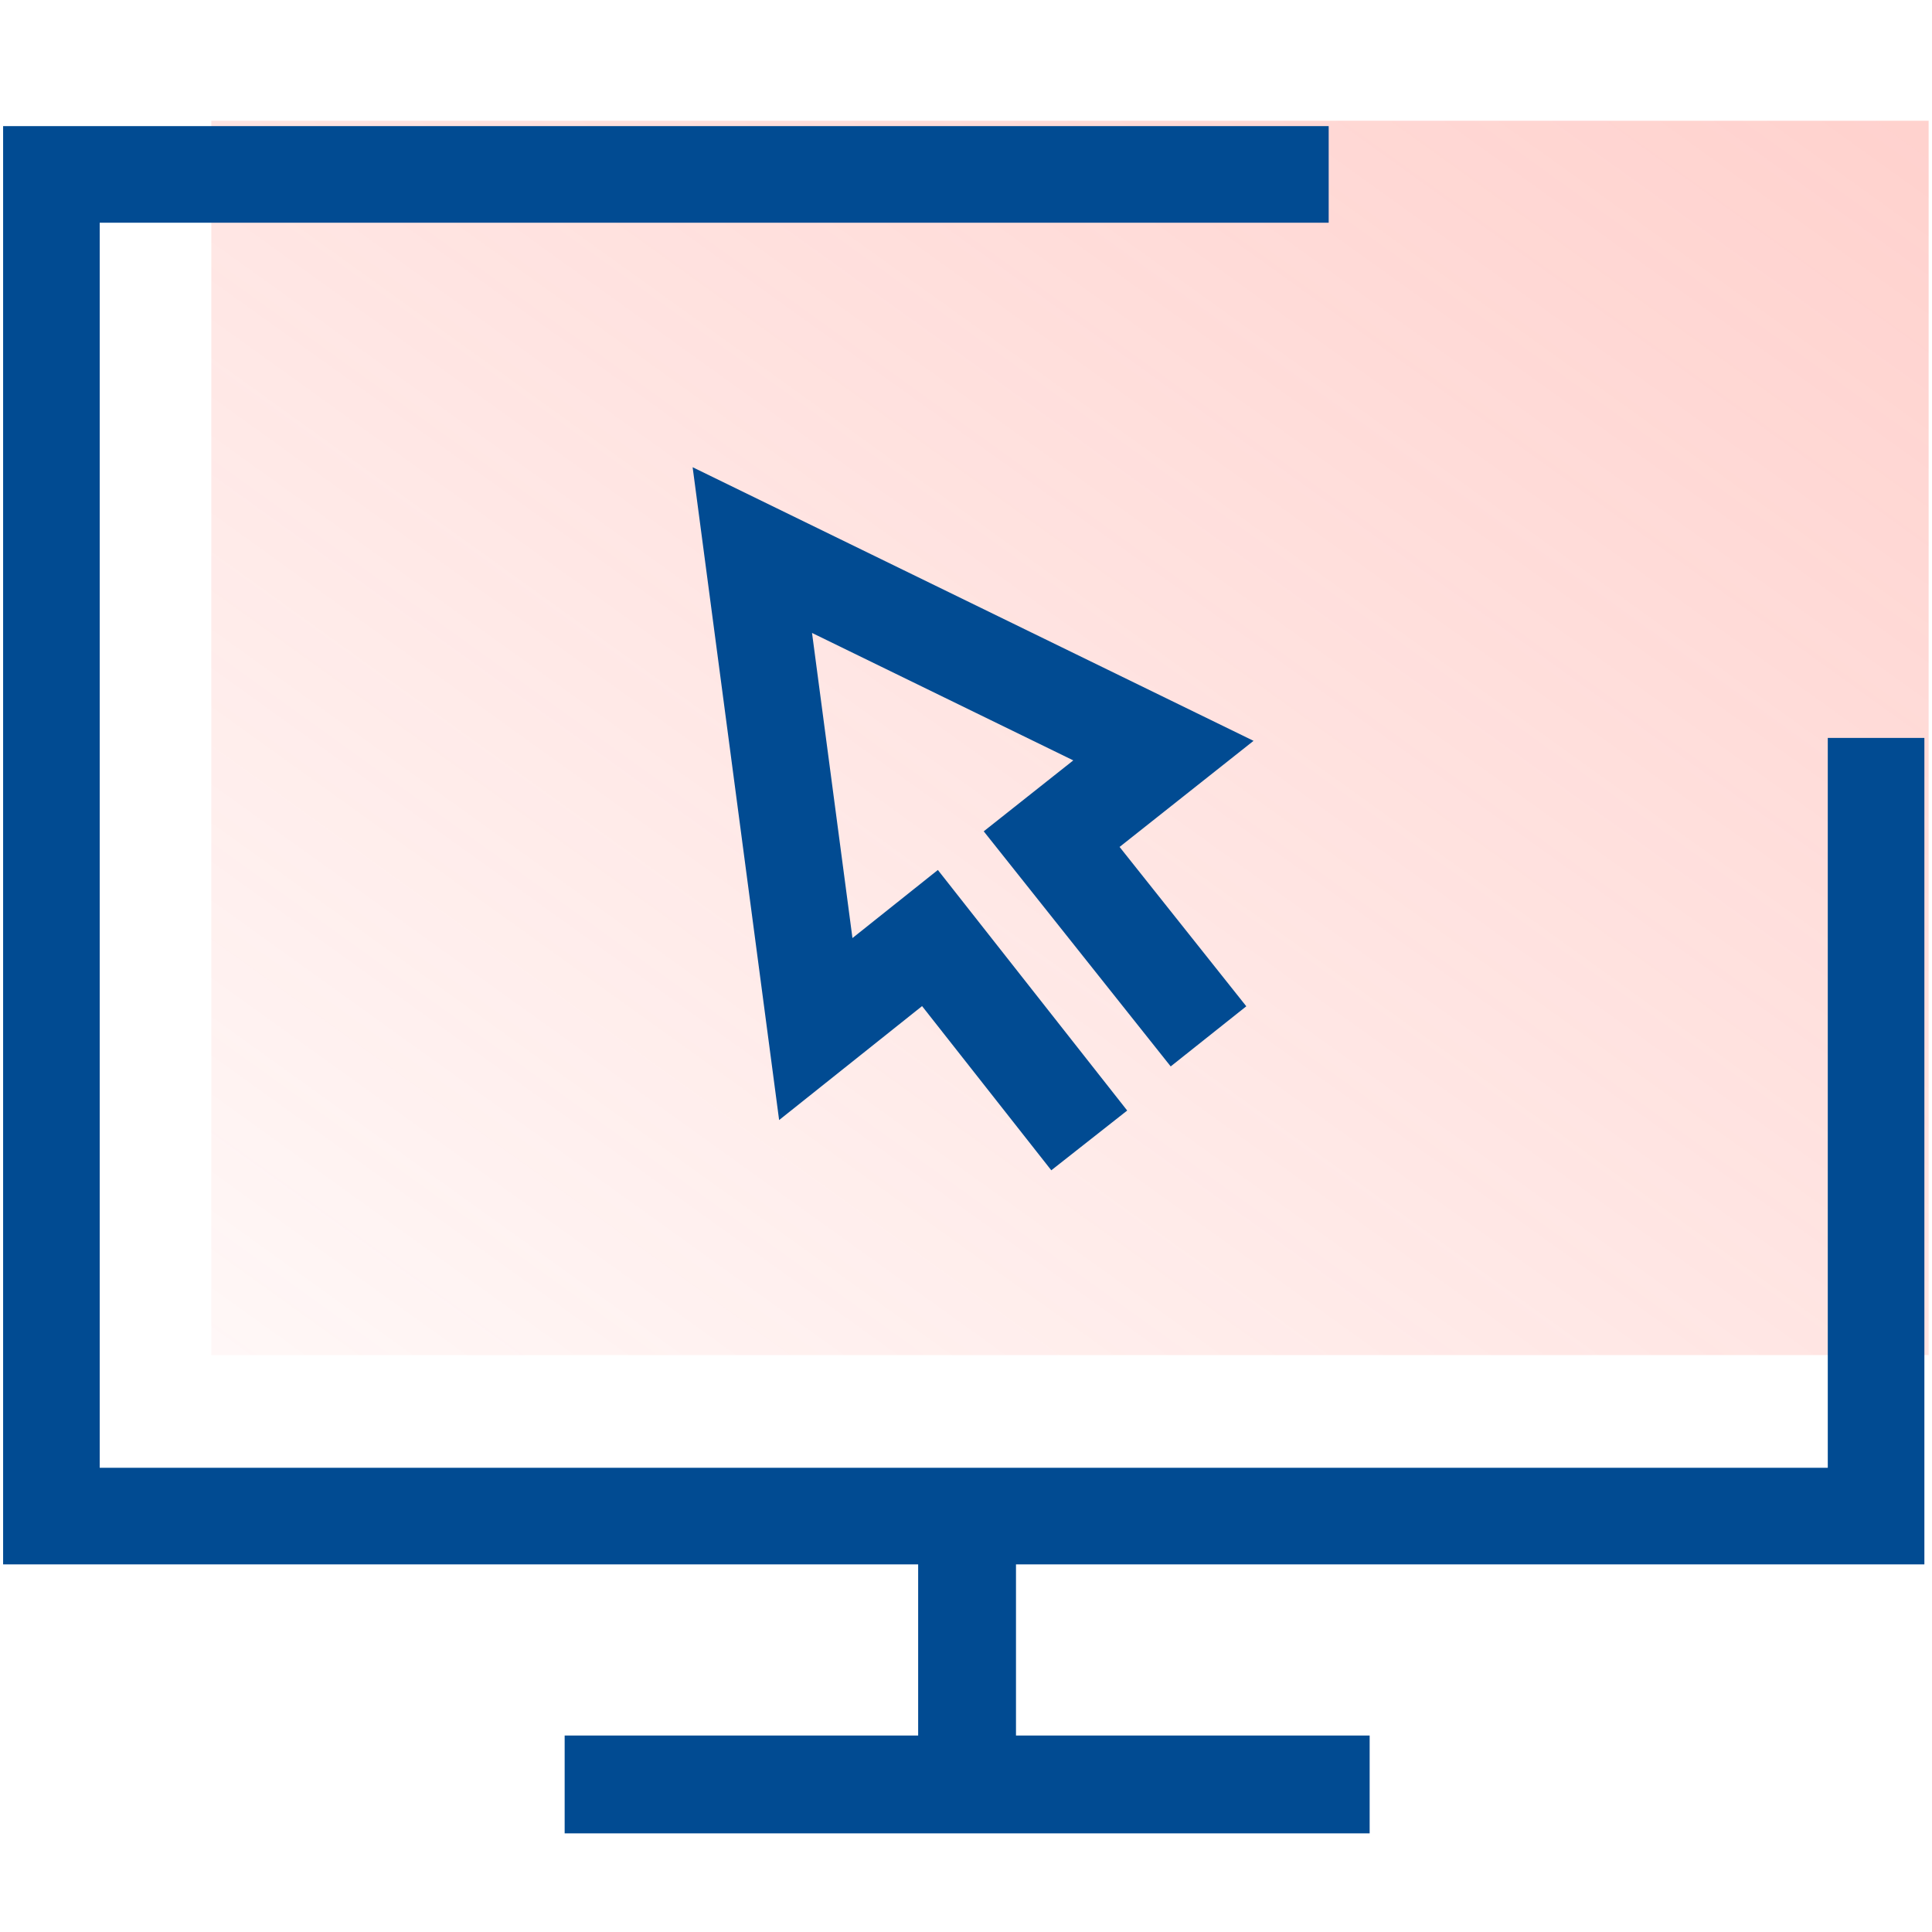 <svg xmlns="http://www.w3.org/2000/svg" width="72" height="72" fill="none" viewBox="0 0 72 72"><path fill="url(#a)" d="M71.875 4.5h-64v46h64z"/><path stroke="#014b92" stroke-miterlimit="10" stroke-width="3.6" d="m40.593 42.5-5.936-7.542-4.255 3.392-2.365-17.85 15.32 7.473-4.165 3.299 5.845 7.35"/><path stroke="#014b92" stroke-miterlimit="10" stroke-width="3.646" d="M36.04 56.575v11m15.003-1.074h-30"/><path stroke="#014b92" stroke-miterlimit="10" stroke-width="3.6" d="M69.916 27.5v29h-68v-50h47.6"/><defs><linearGradient id="a" x1="7.875" x2="51.476" y1="50.5" y2="-10.162" gradientUnits="userSpaceOnUse"><stop stop-color="#ff675a" stop-opacity=".05"/><stop offset="1" stop-color="#ff675a" stop-opacity=".3"/></linearGradient></defs></svg>